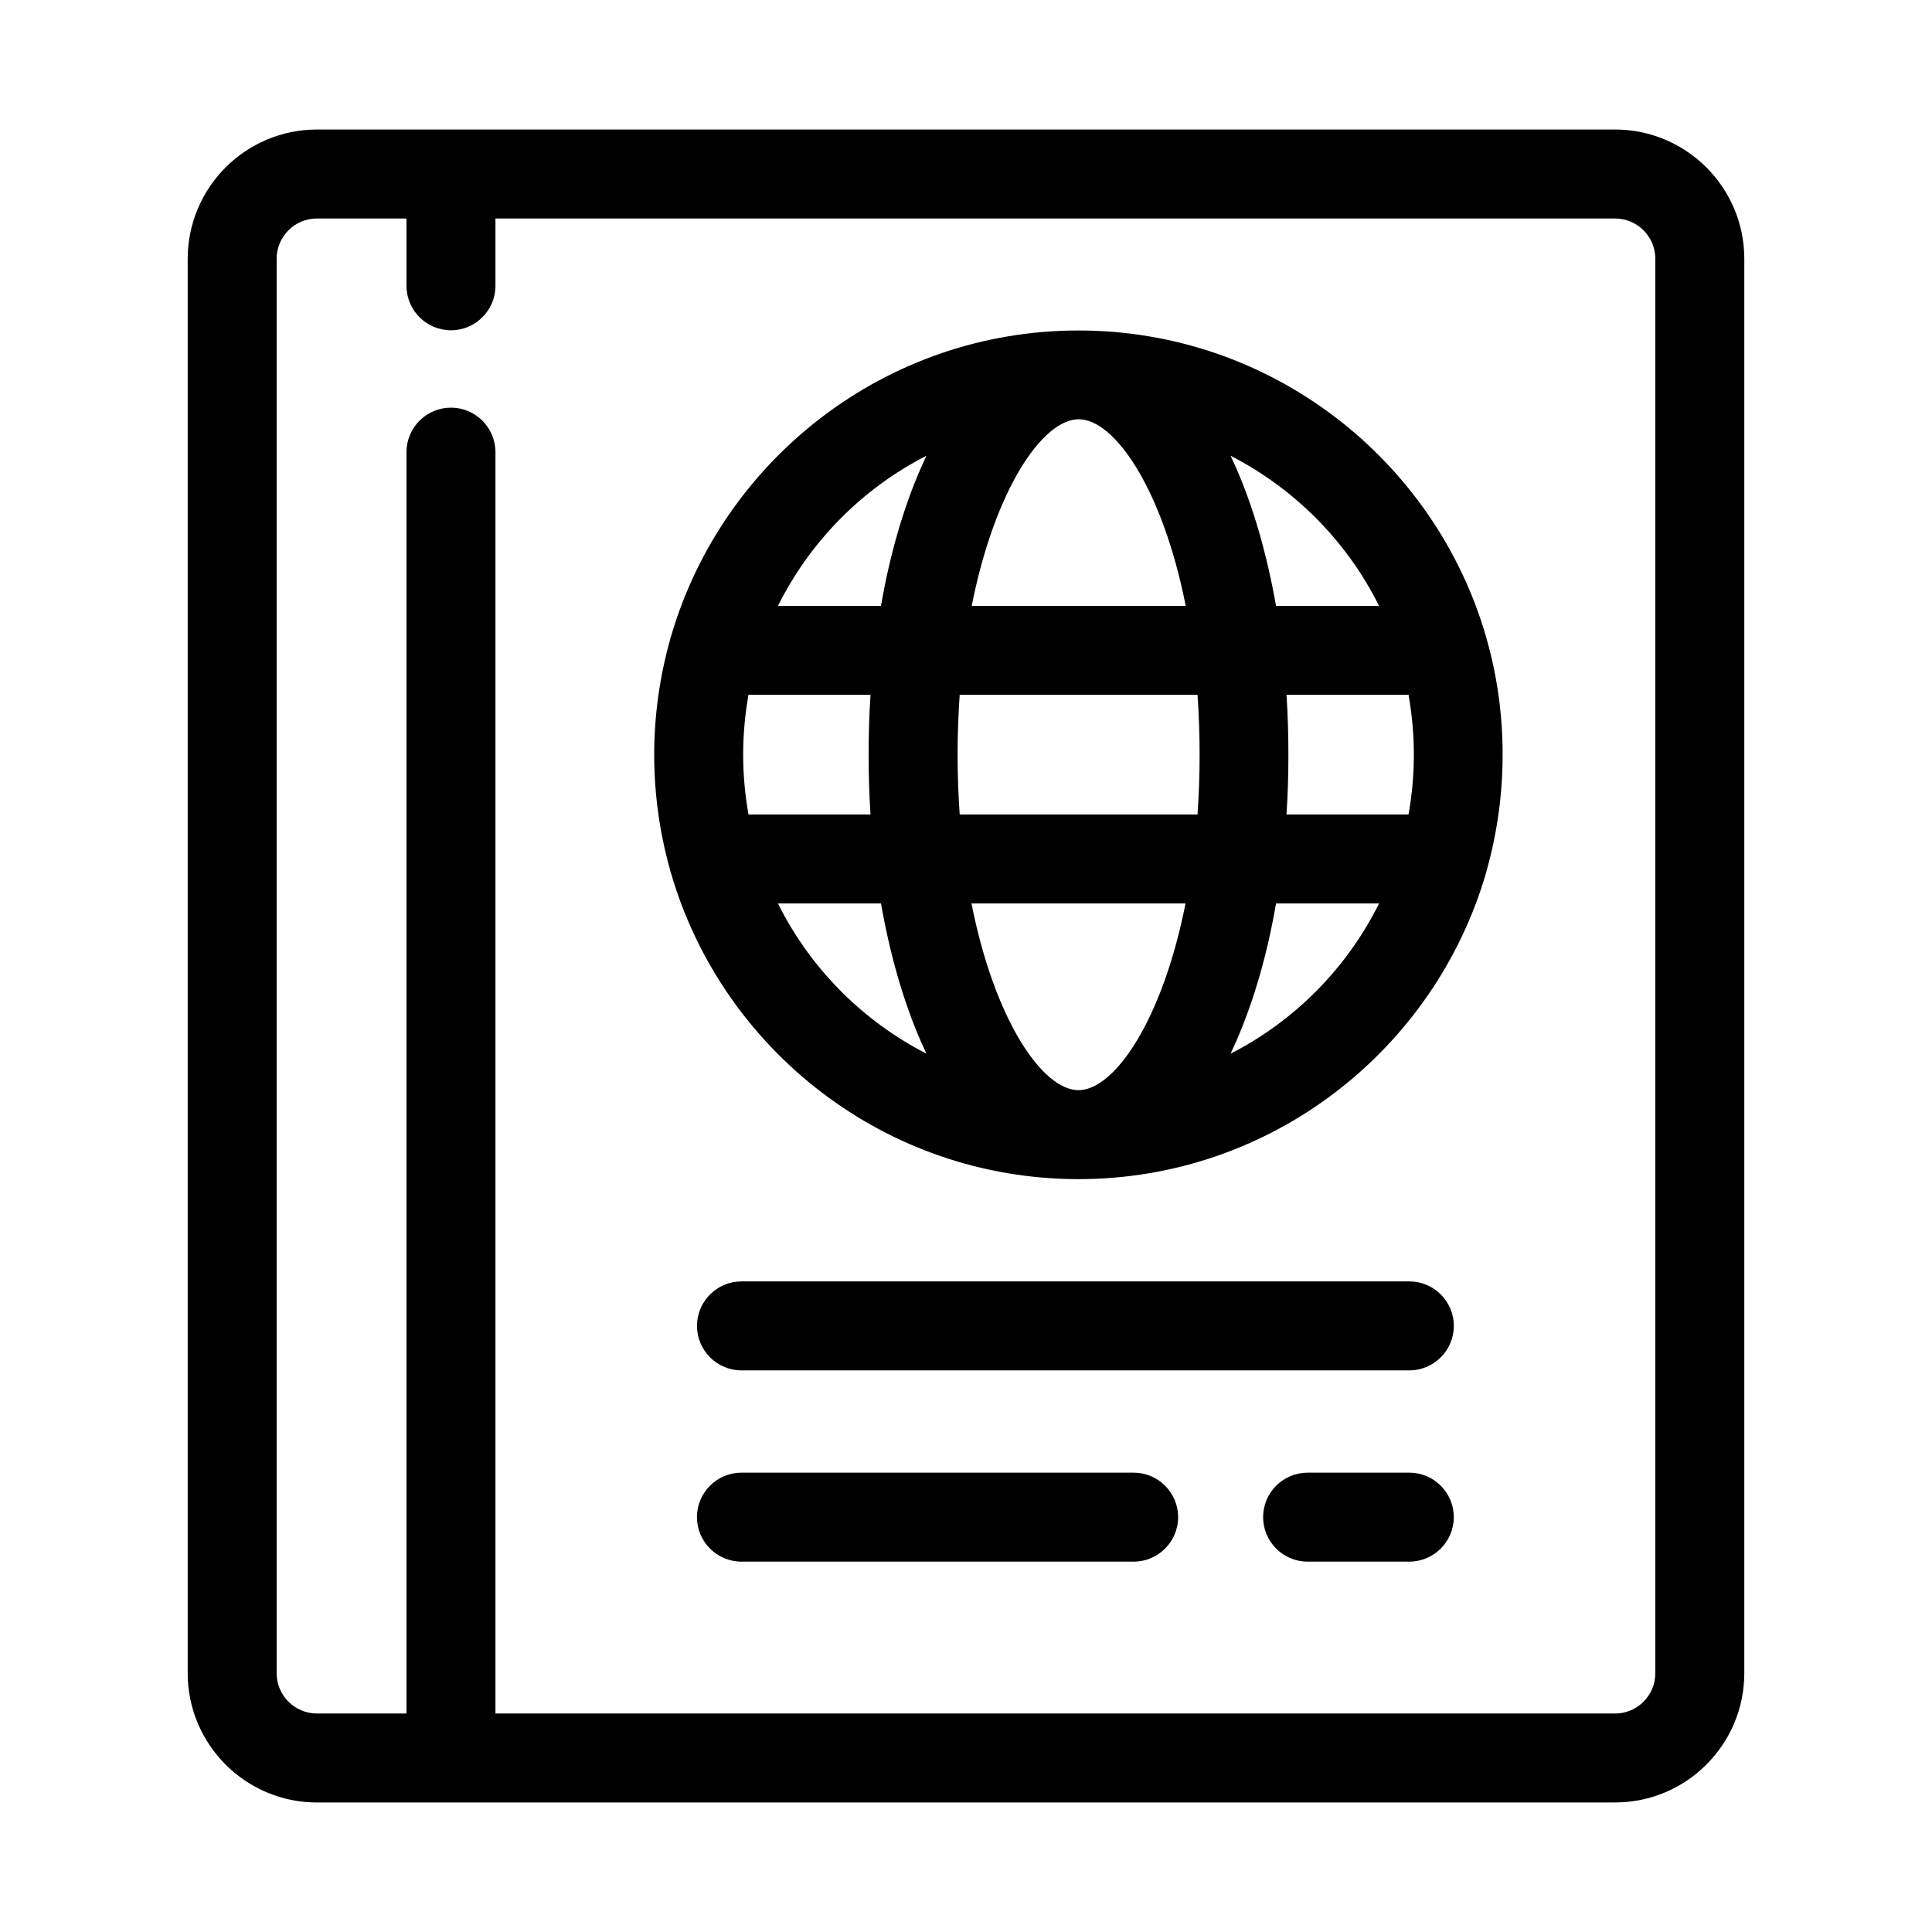 <?xml version="1.0" encoding="UTF-8"?>
<!-- Uploaded to: SVG Find, www.svgrepo.com, Generator: SVG Find Mixer Tools -->
<svg fill="#000000" width="800px" height="800px" version="1.1" viewBox="144 144 512 512" xmlns="http://www.w3.org/2000/svg">
 <path d="m572 621.68h-344c-18.895 0-34.258-15.367-34.258-34.258v-374.84c0-18.895 15.367-34.258 34.258-34.258h344c18.895 0 34.258 15.367 34.258 34.258v374.83c0 18.895-15.367 34.258-34.258 34.258zm-296.7-23.578h296.7c5.894 0 10.68-4.785 10.68-10.68v-374.84c0-5.894-4.785-10.68-10.68-10.68h-296.7v17.836c0 6.5-5.289 11.789-11.789 11.789s-11.789-5.289-11.789-11.789v-17.836h-23.73c-5.894 0-10.68 4.785-10.68 10.68v374.83c0 5.894 4.785 10.68 10.68 10.68h23.73v-334.27c0-6.5 5.289-11.789 11.789-11.789s11.789 5.289 11.789 11.789zm242.18-40.254h-26.953c-6.5 0-11.789-5.289-11.789-11.789s5.289-11.789 11.789-11.789h26.953c6.5 0 11.789 5.289 11.789 11.789s-5.289 11.789-11.789 11.789zm-73.051 0h-103.94c-6.5 0-11.789-5.289-11.789-11.789s5.289-11.789 11.789-11.789h103.94c6.5 0 11.789 5.289 11.789 11.789s-5.289 11.789-11.789 11.789zm73.051-50.684h-176.98c-6.5 0-11.789-5.289-11.789-11.789s5.289-11.789 11.789-11.789h176.99c6.5 0 11.789 5.289 11.789 11.789s-5.289 11.789-11.789 11.789zm-87.664-50.684c-51.086 0-94.312-34.207-107.96-80.961-0.152-0.402-0.25-0.805-0.352-1.258-2.672-9.621-4.133-19.75-4.133-30.23 0-10.48 1.461-20.605 4.133-30.23 0.102-0.402 0.203-0.855 0.352-1.258 13.652-46.703 56.879-80.961 107.96-80.961 51.086 0 94.363 34.258 107.96 81.012 0.102 0.352 0.25 0.754 0.301 1.109 2.719 9.621 4.133 19.801 4.133 30.328 0 10.531-1.461 20.656-4.133 30.328-0.102 0.402-0.203 0.754-0.301 1.109-13.652 46.754-56.879 81.012-107.96 81.012zm-28.363-73.051c6.144 31.035 18.844 49.473 28.363 49.473 9.523 0 22.219-18.438 28.363-49.473h-56.781zm-51.289 0c8.516 17.129 22.371 31.086 39.348 39.801-0.504-1.059-1.008-2.168-1.512-3.324-4.637-10.629-8.16-23.023-10.531-36.477zm132 0c-2.316 13.453-5.894 25.844-10.531 36.477-0.504 1.109-1.008 2.215-1.512 3.324 16.977-8.664 30.832-22.672 39.348-39.801zm2.769-23.578h32.344c0.906-5.141 1.41-10.43 1.41-15.871 0-5.441-0.504-10.68-1.41-15.871h-32.344c0.352 5.188 0.504 10.48 0.504 15.871 0 5.391-0.152 10.629-0.504 15.871zm-86.605 0h63.027c0.352-5.09 0.555-10.379 0.555-15.871 0-5.492-0.203-10.781-0.555-15.871h-63.027c-0.352 5.09-0.555 10.379-0.555 15.871 0 5.492 0.203 10.781 0.555 15.871zm-55.973 0h32.344c-0.352-5.188-0.504-10.48-0.504-15.871 0-5.391 0.152-10.629 0.504-15.871h-32.344c-0.906 5.141-1.41 10.43-1.41 15.871 0 5.441 0.504 10.68 1.41 15.871zm139.81-55.27h27.305c-8.516-17.129-22.371-31.086-39.348-39.801 0.504 1.059 1.008 2.168 1.512 3.324 4.637 10.629 8.16 23.023 10.531 36.477zm-80.711 0h56.781c-6.144-31.035-18.844-49.473-28.363-49.473-9.523 0-22.219 18.438-28.363 49.473zm-51.289 0h27.305c2.316-13.453 5.894-25.844 10.531-36.477 0.504-1.109 1.008-2.215 1.512-3.324-16.977 8.664-30.832 22.672-39.348 39.801z"/>
</svg>